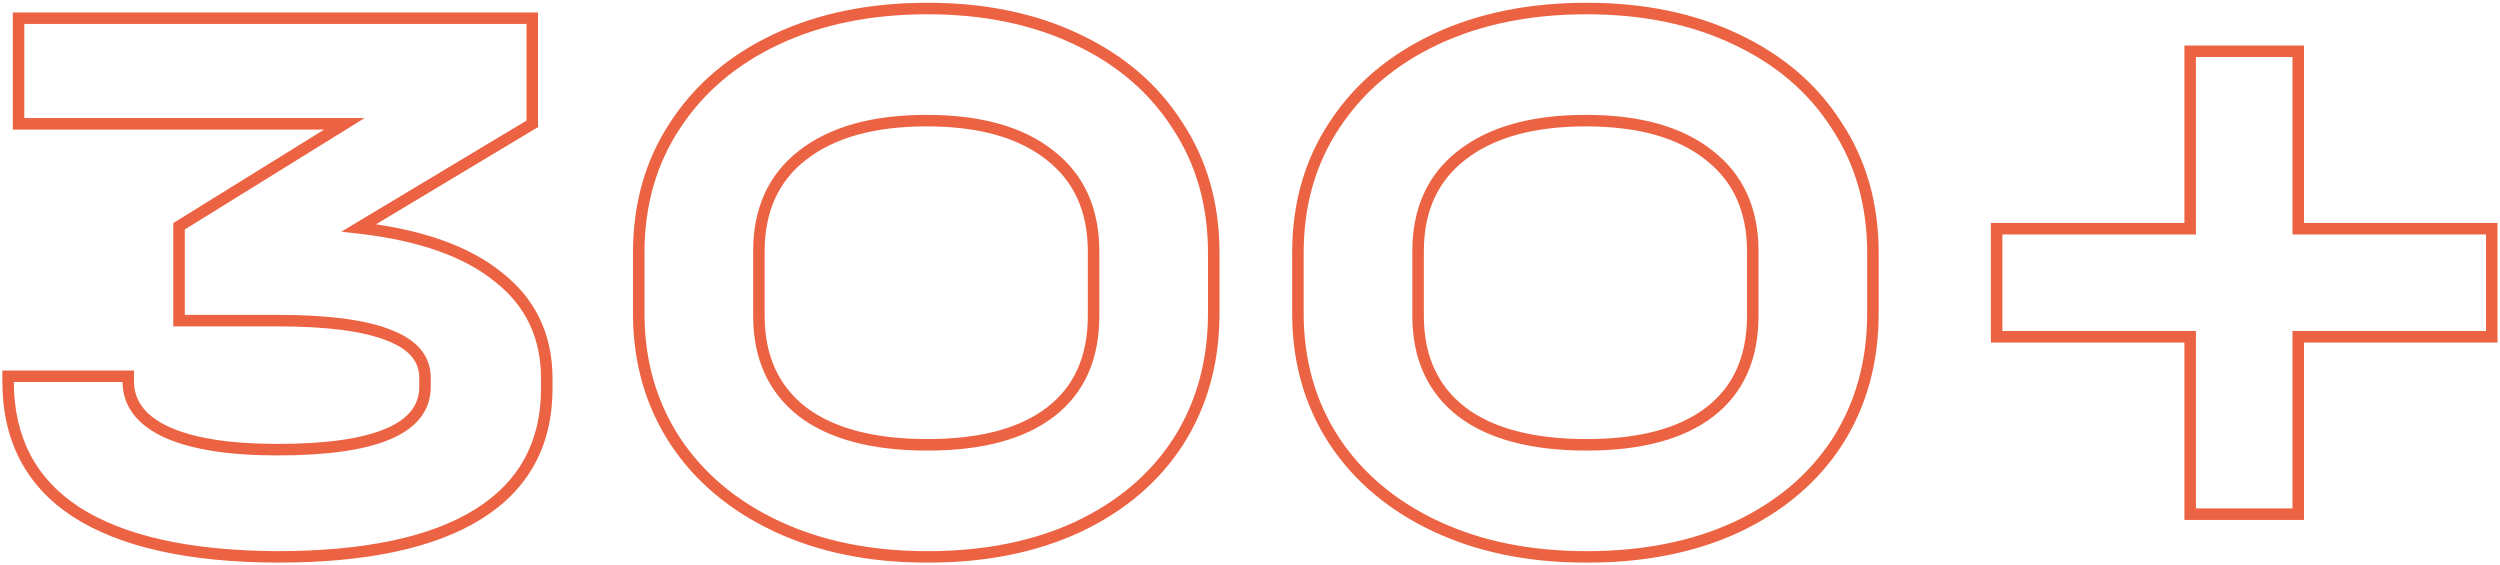 <?xml version="1.0" encoding="UTF-8"?> <svg xmlns="http://www.w3.org/2000/svg" width="434" height="98" viewBox="0 0 434 98" fill="none"><mask id="path-1-outside-1_171_3682" maskUnits="userSpaceOnUse" x="0" y="0" width="434" height="98" fill="black"><rect fill="white" width="434" height="98"></rect><path d="M62.3 39.56C72.94 40.773 81.013 43.62 86.52 48.1C92.12 52.487 94.92 58.367 94.92 65.74V67.42C94.92 77.033 90.953 84.313 83.02 89.26C75.087 94.207 63.42 96.68 48.02 96.68C32.713 96.587 21.093 93.973 13.16 88.84C5.32 83.707 1.4 76.147 1.4 66.16V65.32H22.26V66.16C22.26 69.987 24.453 72.927 28.84 74.98C33.32 77.033 39.76 78.06 48.16 78.06C65.24 78.06 73.78 74.42 73.78 67.14V65.6C73.78 62.24 71.68 59.767 67.48 58.18C63.28 56.5 56.84 55.66 48.16 55.66H31.08V39.28L59.78 21.5H3.22V3.16H92.4V21.5L62.3 39.56ZM161.005 96.68C151.112 96.68 142.385 94.907 134.825 91.36C127.265 87.813 121.385 82.867 117.185 76.52C112.985 70.08 110.885 62.707 110.885 54.4V43.9C110.885 35.5 112.985 28.127 117.185 21.78C121.385 15.34 127.265 10.347 134.825 6.8C142.385 3.253 151.112 1.48 161.005 1.48C170.805 1.48 179.439 3.253 186.905 6.8C194.465 10.347 200.299 15.34 204.405 21.78C208.605 28.127 210.705 35.5 210.705 43.9V54.4C210.705 62.8 208.652 70.22 204.545 76.66C200.439 83.007 194.605 87.953 187.045 91.5C179.579 94.953 170.899 96.68 161.005 96.68ZM161.005 77.22C170.339 77.22 177.479 75.307 182.425 71.48C187.372 67.653 189.845 62.1 189.845 54.82V43.62C189.845 36.433 187.325 30.88 182.285 26.96C177.245 22.947 170.105 20.94 160.865 20.94C151.625 20.94 144.439 22.947 139.305 26.96C134.265 30.88 131.745 36.433 131.745 43.62V54.82C131.745 62.007 134.265 67.56 139.305 71.48C144.345 75.307 151.579 77.22 161.005 77.22ZM275.439 96.68C265.546 96.68 256.819 94.907 249.259 91.36C241.699 87.813 235.819 82.867 231.619 76.52C227.419 70.08 225.319 62.707 225.319 54.4V43.9C225.319 35.5 227.419 28.127 231.619 21.78C235.819 15.34 241.699 10.347 249.259 6.8C256.819 3.253 265.546 1.48 275.439 1.48C285.239 1.48 293.872 3.253 301.339 6.8C308.899 10.347 314.732 15.34 318.839 21.78C323.039 28.127 325.139 35.5 325.139 43.9V54.4C325.139 62.8 323.086 70.22 318.979 76.66C314.872 83.007 309.039 87.953 301.479 91.5C294.012 94.953 285.332 96.68 275.439 96.68ZM275.439 77.22C284.772 77.22 291.912 75.307 296.859 71.48C301.806 67.653 304.279 62.1 304.279 54.82V43.62C304.279 36.433 301.759 30.88 296.719 26.96C291.679 22.947 284.539 20.94 275.299 20.94C266.059 20.94 258.872 22.947 253.739 26.96C248.699 30.88 246.179 36.433 246.179 43.62V54.82C246.179 62.007 248.699 67.56 253.739 71.48C258.779 75.307 266.012 77.22 275.439 77.22ZM432.573 58.46H398.973V89.26H380.213V58.46H346.613V39.7H380.213V8.9H398.973V39.7H432.573V58.46Z"></path></mask><path d="M62.3 39.56L61.785 38.703L59.257 40.219L62.187 40.554L62.3 39.56ZM86.52 48.1L85.889 48.876L85.896 48.882L85.903 48.887L86.52 48.1ZM83.02 89.26L82.491 88.411L83.02 89.26ZM48.02 96.68L48.014 97.68H48.02V96.68ZM13.16 88.84L12.612 89.677L12.617 89.68L13.16 88.84ZM1.4 65.32V64.32H0.4V65.32H1.4ZM22.26 65.32H23.26V64.32H22.26V65.32ZM28.84 74.98L28.416 75.886L28.423 75.889L28.84 74.98ZM67.48 58.18L67.109 59.108L67.118 59.112L67.127 59.115L67.48 58.18ZM31.08 55.66H30.08V56.66H31.08V55.66ZM31.08 39.28L30.553 38.43L30.08 38.723V39.28H31.08ZM59.78 21.5L60.307 22.35L63.293 20.5H59.78V21.5ZM3.22 21.5H2.22V22.5H3.22V21.5ZM3.22 3.16V2.16H2.22V3.16H3.22ZM92.4 3.16H93.4V2.16H92.4V3.16ZM92.4 21.5L92.915 22.358L93.4 22.066V21.5H92.4ZM62.3 39.56L62.187 40.554C72.727 41.755 80.588 44.563 85.889 48.876L86.52 48.1L87.151 47.324C81.439 42.677 73.153 39.791 62.413 38.566L62.3 39.56ZM86.52 48.1L85.903 48.887C91.251 53.076 93.92 58.661 93.92 65.74H94.92H95.92C95.92 58.072 92.989 51.897 87.137 47.313L86.52 48.1ZM94.92 65.74H93.92V67.42H94.92H95.92V65.74H94.92ZM94.92 67.42H93.92C93.92 76.7 90.121 83.654 82.491 88.411L83.02 89.26L83.549 90.109C91.785 84.973 95.92 77.367 95.92 67.42H94.92ZM83.02 89.26L82.491 88.411C74.788 93.214 63.342 95.68 48.02 95.68V96.68V97.68C63.498 97.68 75.385 95.199 83.549 90.109L83.02 89.26ZM48.02 96.68L48.026 95.68C32.803 95.587 21.406 92.984 13.703 88L13.16 88.84L12.617 89.68C20.781 94.962 32.624 97.586 48.014 97.68L48.02 96.68ZM13.16 88.84L13.708 88.003C6.171 83.069 2.4 75.836 2.4 66.16H1.4H0.4C0.4 76.457 4.469 84.344 12.612 89.677L13.16 88.84ZM1.4 66.16H2.4V65.32H1.4H0.4V66.16H1.4ZM1.4 65.32V66.32H22.26V65.32V64.32H1.4V65.32ZM22.26 65.32H21.26V66.16H22.26H23.26V65.32H22.26ZM22.26 66.16H21.26C21.26 68.279 21.872 70.182 23.104 71.833C24.325 73.471 26.12 74.811 28.416 75.886L28.84 74.98L29.264 74.074C27.174 73.096 25.678 71.939 24.706 70.637C23.745 69.348 23.26 67.868 23.26 66.16H22.26ZM28.84 74.98L28.423 75.889C33.095 78.03 39.704 79.06 48.16 79.06V78.06V77.06C39.816 77.06 33.545 76.036 29.257 74.071L28.84 74.98ZM48.16 78.06V79.06C56.741 79.06 63.309 78.15 67.767 76.25C70.007 75.295 71.766 74.069 72.966 72.534C74.179 70.983 74.78 69.171 74.78 67.14H73.78H72.78C72.78 68.749 72.314 70.122 71.391 71.302C70.457 72.496 69.013 73.545 66.983 74.41C62.901 76.15 56.659 77.06 48.16 77.06V78.06ZM73.78 67.14H74.78V65.6H73.78H72.78V67.14H73.78ZM73.78 65.6H74.78C74.78 63.692 74.177 62.002 72.967 60.578C71.774 59.172 70.034 58.076 67.833 57.245L67.48 58.18L67.127 59.115C69.126 59.871 70.536 60.805 71.443 61.872C72.333 62.921 72.78 64.148 72.78 65.6H73.78ZM67.48 58.18L67.851 57.252C63.469 55.499 56.872 54.66 48.16 54.66V55.66V56.66C56.808 56.66 63.091 57.501 67.109 59.108L67.48 58.18ZM48.16 55.66V54.66H31.08V55.66V56.66H48.16V55.66ZM31.08 55.66H32.08V39.28H31.08H30.08V55.66H31.08ZM31.08 39.28L31.607 40.13L60.307 22.35L59.78 21.5L59.253 20.65L30.553 38.43L31.08 39.28ZM59.78 21.5V20.5H3.22V21.5V22.5H59.78V21.5ZM3.22 21.5H4.22V3.16H3.22H2.22V21.5H3.22ZM3.22 3.16V4.16H92.4V3.16V2.16H3.22V3.16ZM92.4 3.16H91.4V21.5H92.4H93.4V3.16H92.4ZM92.4 21.5L91.885 20.642L61.785 38.703L62.3 39.56L62.815 40.417L92.915 22.358L92.4 21.5ZM134.825 91.36L134.401 92.265H134.401L134.825 91.36ZM117.185 76.52L116.348 77.066L116.352 77.072L117.185 76.52ZM117.185 21.78L118.019 22.332L118.023 22.326L117.185 21.78ZM134.825 6.8L134.401 5.895L134.401 5.895L134.825 6.8ZM186.905 6.8L186.476 7.703L186.481 7.705L186.905 6.8ZM204.405 21.78L203.562 22.318L203.567 22.325L203.572 22.332L204.405 21.78ZM204.545 76.66L205.385 77.203L205.389 77.198L204.545 76.66ZM187.045 91.5L187.465 92.408L187.47 92.405L187.045 91.5ZM182.425 71.48L181.814 70.689L182.425 71.48ZM182.285 26.96L181.663 27.742L181.672 27.749L182.285 26.96ZM139.305 26.96L139.919 27.749L139.921 27.748L139.305 26.96ZM139.305 71.48L138.691 72.269L138.701 72.276L139.305 71.48ZM161.005 96.68V95.68C151.232 95.68 142.655 93.928 135.25 90.455L134.825 91.36L134.401 92.265C142.116 95.885 150.992 97.68 161.005 97.68V96.68ZM134.825 91.36L135.25 90.455C127.84 86.978 122.108 82.147 118.019 75.968L117.185 76.52L116.352 77.072C120.663 83.586 126.691 88.648 134.401 92.265L134.825 91.36ZM117.185 76.52L118.023 75.974C113.938 69.709 111.885 62.529 111.885 54.4H110.885H109.885C109.885 62.884 112.033 70.451 116.348 77.066L117.185 76.52ZM110.885 54.4H111.885V43.9H110.885H109.885V54.4H110.885ZM110.885 43.9H111.885C111.885 35.675 113.939 28.498 118.019 22.332L117.185 21.78L116.352 21.228C112.032 27.755 109.885 35.325 109.885 43.9H110.885ZM117.185 21.78L118.023 22.326C122.113 16.055 127.843 11.18 135.25 7.705L134.825 6.8L134.401 5.895C126.687 9.513 120.658 14.625 116.348 21.234L117.185 21.78ZM134.825 6.8L135.25 7.705C142.655 4.231 151.232 2.48 161.005 2.48V1.48V0.48C150.992 0.48 142.116 2.275 134.401 5.895L134.825 6.8ZM161.005 1.48V2.48C170.684 2.48 179.166 4.231 186.476 7.703L186.905 6.8L187.335 5.897C179.711 2.276 170.927 0.48 161.005 0.48V1.48ZM186.905 6.8L186.481 7.705C193.886 11.179 199.567 16.052 203.562 22.318L204.405 21.78L205.249 21.242C201.031 14.628 195.045 9.514 187.33 5.895L186.905 6.8ZM204.405 21.78L203.572 22.332C207.652 28.498 209.705 35.675 209.705 43.9H210.705H211.705C211.705 35.325 209.559 27.755 205.239 21.228L204.405 21.78ZM210.705 43.9H209.705V54.4H210.705H211.705V43.9H210.705ZM210.705 54.4H209.705C209.705 62.629 207.696 69.859 203.702 76.122L204.545 76.66L205.389 77.198C209.608 70.581 211.705 62.971 211.705 54.4H210.705ZM204.545 76.66L203.706 76.117C199.711 82.29 194.03 87.119 186.621 90.595L187.045 91.5L187.47 92.405C195.181 88.788 201.166 83.723 205.385 77.203L204.545 76.66ZM187.045 91.5L186.626 90.592C179.315 93.974 170.783 95.68 161.005 95.68V96.68V97.68C171.015 97.68 179.843 95.933 187.465 92.408L187.045 91.5ZM161.005 77.22V78.22C170.456 78.22 177.848 76.285 183.037 72.271L182.425 71.48L181.814 70.689C177.11 74.328 170.222 76.22 161.005 76.22V77.22ZM182.425 71.48L183.037 72.271C188.271 68.222 190.845 62.352 190.845 54.82H189.845H188.845C188.845 61.848 186.473 67.084 181.814 70.689L182.425 71.48ZM189.845 54.82H190.845V43.62H189.845H188.845V54.82H189.845ZM189.845 43.62H190.845C190.845 36.169 188.216 30.306 182.899 26.171L182.285 26.96L181.672 27.749C186.435 31.454 188.845 36.698 188.845 43.62H189.845ZM182.285 26.96L182.908 26.178C177.629 21.974 170.236 19.94 160.865 19.94V20.94V21.94C169.975 21.94 176.862 23.92 181.663 27.742L182.285 26.96ZM160.865 20.94V19.94C151.493 19.94 144.059 21.974 138.69 26.172L139.305 26.96L139.921 27.748C144.819 23.919 151.758 21.94 160.865 21.94V20.94ZM139.305 26.96L138.692 26.171C133.375 30.306 130.745 36.169 130.745 43.62H131.745H132.745C132.745 36.698 135.156 31.454 139.919 27.749L139.305 26.96ZM131.745 43.62H130.745V54.82H131.745H132.745V43.62H131.745ZM131.745 54.82H130.745C130.745 62.271 133.375 68.134 138.692 72.269L139.305 71.48L139.919 70.691C135.156 66.986 132.745 61.742 132.745 54.82H131.745ZM139.305 71.48L138.701 72.276C143.981 76.286 151.462 78.22 161.005 78.22V77.22V76.22C151.695 76.22 144.71 74.328 139.91 70.684L139.305 71.48ZM249.259 91.36L248.834 92.265H248.834L249.259 91.36ZM231.619 76.52L230.781 77.066L230.785 77.072L231.619 76.52ZM231.619 21.78L232.453 22.332L232.457 22.326L231.619 21.78ZM249.259 6.8L248.834 5.895L248.834 5.895L249.259 6.8ZM301.339 6.8L300.91 7.703L300.914 7.705L301.339 6.8ZM318.839 21.78L317.996 22.318L318 22.325L318.005 22.332L318.839 21.78ZM318.979 76.66L319.819 77.203L319.822 77.198L318.979 76.66ZM301.479 91.5L301.899 92.408L301.904 92.405L301.479 91.5ZM296.859 71.48L296.247 70.689L296.859 71.48ZM296.719 26.96L296.096 27.742L296.105 27.749L296.719 26.96ZM253.739 26.96L254.353 27.749L254.355 27.748L253.739 26.96ZM253.739 71.48L253.125 72.269L253.134 72.276L253.739 71.48ZM275.439 96.68V95.68C265.666 95.68 257.089 93.928 249.684 90.455L249.259 91.36L248.834 92.265C256.55 95.885 265.426 97.68 275.439 97.68V96.68ZM249.259 91.36L249.684 90.455C242.273 86.978 236.542 82.147 232.453 75.968L231.619 76.52L230.785 77.072C235.096 83.586 241.125 88.648 248.834 92.265L249.259 91.36ZM231.619 76.52L232.457 75.974C228.371 69.709 226.319 62.529 226.319 54.4H225.319H224.319C224.319 62.884 226.467 70.451 230.781 77.066L231.619 76.52ZM225.319 54.4H226.319V43.9H225.319H224.319V54.4H225.319ZM225.319 43.9H226.319C226.319 35.675 228.372 28.498 232.453 22.332L231.619 21.78L230.785 21.228C226.466 27.755 224.319 35.325 224.319 43.9H225.319ZM231.619 21.78L232.457 22.326C236.546 16.055 242.277 11.18 249.684 7.705L249.259 6.8L248.834 5.895C241.121 9.513 235.092 14.625 230.781 21.234L231.619 21.78ZM249.259 6.8L249.684 7.705C257.089 4.231 265.666 2.48 275.439 2.48V1.48V0.48C265.426 0.48 256.55 2.275 248.834 5.895L249.259 6.8ZM275.439 1.48V2.48C285.118 2.48 293.6 4.231 300.91 7.703L301.339 6.8L301.768 5.897C294.145 2.276 285.36 0.48 275.439 0.48V1.48ZM301.339 6.8L300.914 7.705C308.319 11.179 314.001 16.052 317.996 22.318L318.839 21.78L319.682 21.242C315.464 14.628 309.479 9.514 301.764 5.895L301.339 6.8ZM318.839 21.78L318.005 22.332C322.086 28.498 324.139 35.675 324.139 43.9H325.139H326.139C326.139 35.325 323.992 27.755 319.673 21.228L318.839 21.78ZM325.139 43.9H324.139V54.4H325.139H326.139V43.9H325.139ZM325.139 54.4H324.139C324.139 62.629 322.13 69.859 318.136 76.122L318.979 76.66L319.822 77.198C324.041 70.581 326.139 62.971 326.139 54.4H325.139ZM318.979 76.66L318.139 76.117C314.145 82.29 308.463 87.119 301.054 90.595L301.479 91.5L301.904 92.405C309.615 88.788 315.6 83.723 319.819 77.203L318.979 76.66ZM301.479 91.5L301.059 90.592C293.748 93.974 285.216 95.68 275.439 95.68V96.68V97.68C285.448 97.68 294.277 95.933 301.899 92.408L301.479 91.5ZM275.439 77.22V78.22C284.89 78.22 292.281 76.285 297.471 72.271L296.859 71.48L296.247 70.689C291.543 74.328 284.655 76.22 275.439 76.22V77.22ZM296.859 71.48L297.471 72.271C302.704 68.222 305.279 62.352 305.279 54.82H304.279H303.279C303.279 61.848 300.907 67.084 296.247 70.689L296.859 71.48ZM304.279 54.82H305.279V43.62H304.279H303.279V54.82H304.279ZM304.279 43.62H305.279C305.279 36.169 302.649 30.306 297.333 26.171L296.719 26.96L296.105 27.749C300.869 31.454 303.279 36.698 303.279 43.62H304.279ZM296.719 26.96L297.342 26.178C292.062 21.974 284.67 19.94 275.299 19.94V20.94V21.94C284.408 21.94 291.296 23.92 296.096 27.742L296.719 26.96ZM275.299 20.94V19.94C265.927 19.94 258.493 21.974 253.123 26.172L253.739 26.96L254.355 27.748C259.252 23.919 266.191 21.94 275.299 21.94V20.94ZM253.739 26.96L253.125 26.171C247.809 30.306 245.179 36.169 245.179 43.62H246.179H247.179C247.179 36.698 249.589 31.454 254.353 27.749L253.739 26.96ZM246.179 43.62H245.179V54.82H246.179H247.179V43.62H246.179ZM246.179 54.82H245.179C245.179 62.271 247.809 68.134 253.125 72.269L253.739 71.48L254.353 70.691C249.589 66.986 247.179 61.742 247.179 54.82H246.179ZM253.739 71.48L253.134 72.276C258.415 76.286 265.896 78.22 275.439 78.22V77.22V76.22C266.129 76.22 259.143 74.328 254.344 70.684L253.739 71.48ZM432.573 58.46V59.46H433.573V58.46H432.573ZM398.973 58.46V57.46H397.973V58.46H398.973ZM398.973 89.26V90.26H399.973V89.26H398.973ZM380.213 89.26H379.213V90.26H380.213V89.26ZM380.213 58.46H381.213V57.46H380.213V58.46ZM346.613 58.46H345.613V59.46H346.613V58.46ZM346.613 39.7V38.7H345.613V39.7H346.613ZM380.213 39.7V40.7H381.213V39.7H380.213ZM380.213 8.9V7.9H379.213V8.9H380.213ZM398.973 8.9H399.973V7.9H398.973V8.9ZM398.973 39.7H397.973V40.7H398.973V39.7ZM432.573 39.7H433.573V38.7H432.573V39.7ZM432.573 58.46V57.46H398.973V58.46V59.46H432.573V58.46ZM398.973 58.46H397.973V89.26H398.973H399.973V58.46H398.973ZM398.973 89.26V88.26H380.213V89.26V90.26H398.973V89.26ZM380.213 89.26H381.213V58.46H380.213H379.213V89.26H380.213ZM380.213 58.46V57.46H346.613V58.46V59.46H380.213V58.46ZM346.613 58.46H347.613V39.7H346.613H345.613V58.46H346.613ZM346.613 39.7V40.7H380.213V39.7V38.7H346.613V39.7ZM380.213 39.7H381.213V8.9H380.213H379.213V39.7H380.213ZM380.213 8.9V9.9H398.973V8.9V7.9H380.213V8.9ZM398.973 8.9H397.973V39.7H398.973H399.973V8.9H398.973ZM398.973 39.7V40.7H432.573V39.7V38.7H398.973V39.7ZM432.573 39.7H431.573V58.46H432.573H433.573V39.7H432.573Z" fill="#EC6343" mask="url(#path-1-outside-1_171_3682)"></path></svg> 